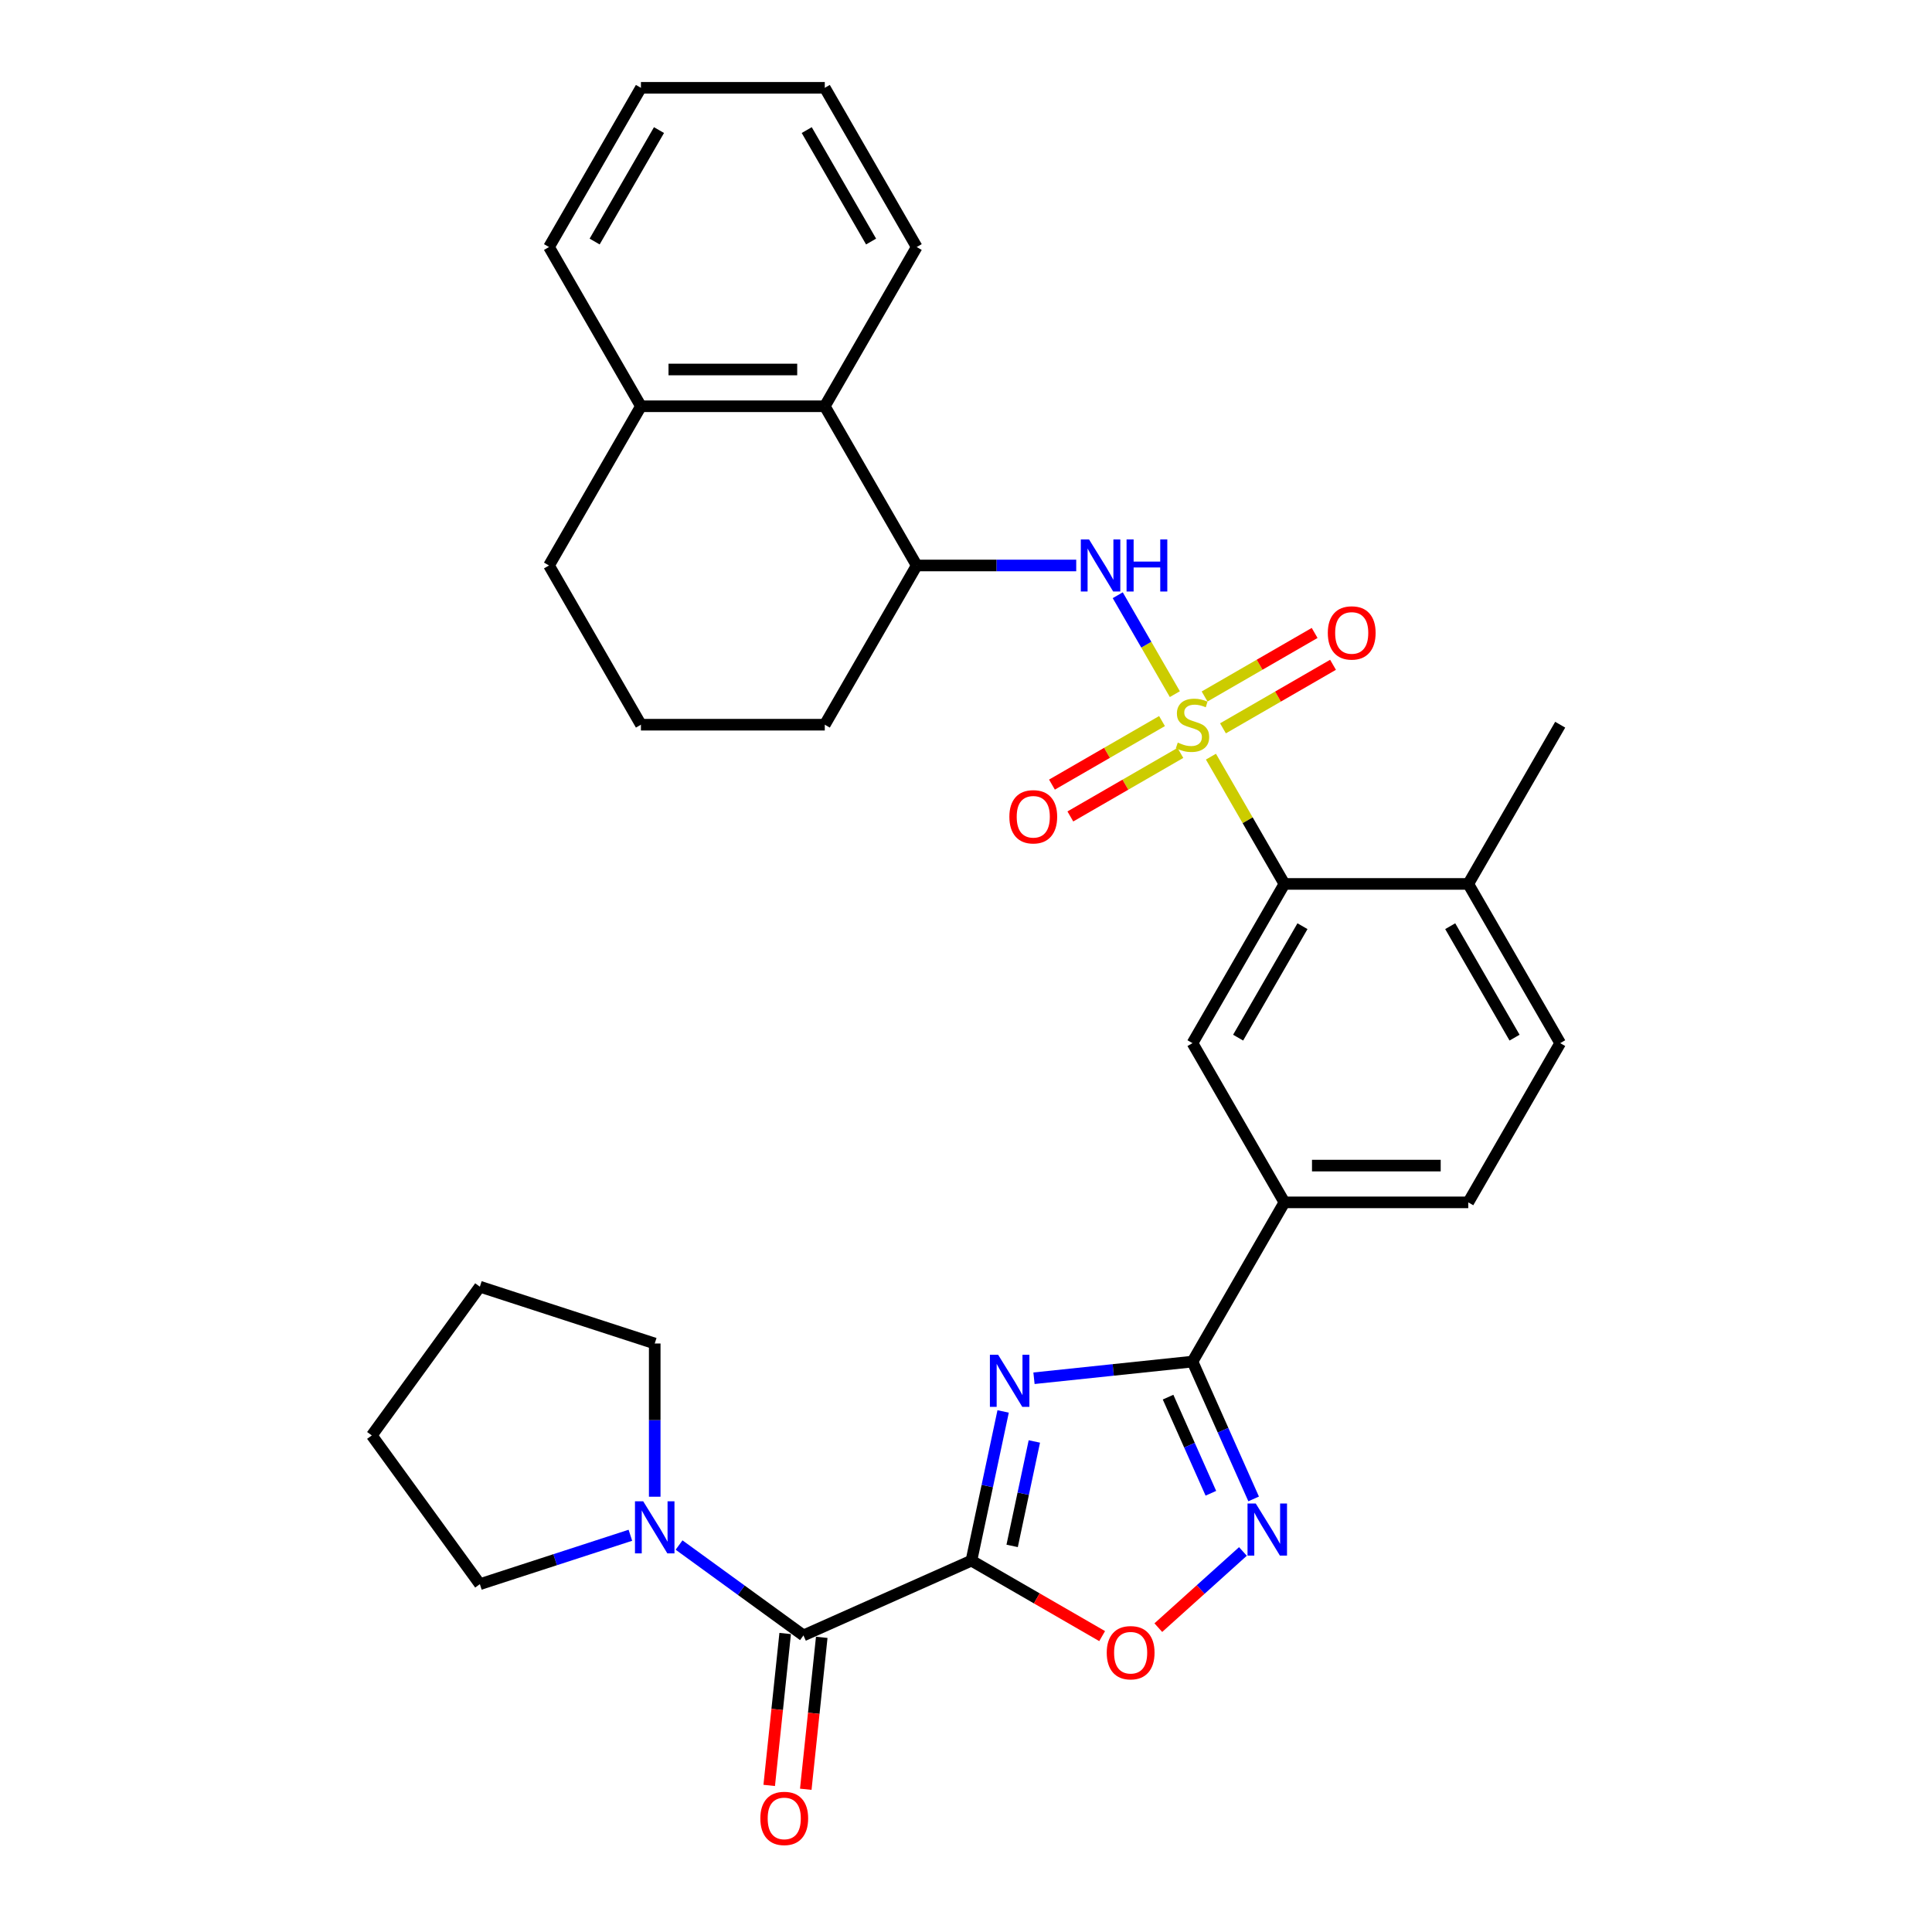 <?xml version='1.0' encoding='iso-8859-1'?>
<svg version='1.1' baseProfile='full'
              xmlns='http://www.w3.org/2000/svg'
                      xmlns:rdkit='http://www.rdkit.org/xml'
                      xmlns:xlink='http://www.w3.org/1999/xlink'
                  xml:space='preserve'
width='1000px' height='1000px' viewBox='0 0 1000 1000'>
<!-- END OF HEADER -->
<rect style='opacity:1.0;fill:#FFFFFF;stroke:none' width='1000' height='1000' x='0' y='0'> </rect>
<path class='bond-5' d='M 626.78,391.644 L 645.796,424.58' style='fill:none;fill-rule:evenodd;stroke:#CCCC00;stroke-width:6px;stroke-linecap:butt;stroke-linejoin:miter;stroke-opacity:1' />
<path class='bond-5' d='M 645.796,424.58 L 664.812,457.517' style='fill:none;fill-rule:evenodd;stroke:#000000;stroke-width:6px;stroke-linecap:butt;stroke-linejoin:miter;stroke-opacity:1' />
<path class='bond-7' d='M 608.1,359.289 L 593.32,333.689' style='fill:none;fill-rule:evenodd;stroke:#CCCC00;stroke-width:6px;stroke-linecap:butt;stroke-linejoin:miter;stroke-opacity:1' />
<path class='bond-7' d='M 593.32,333.689 L 578.54,308.089' style='fill:none;fill-rule:evenodd;stroke:#0000FF;stroke-width:6px;stroke-linecap:butt;stroke-linejoin:miter;stroke-opacity:1' />
<path class='bond-12' d='M 601.454,373.226 L 572.973,389.669' style='fill:none;fill-rule:evenodd;stroke:#CCCC00;stroke-width:6px;stroke-linecap:butt;stroke-linejoin:miter;stroke-opacity:1' />
<path class='bond-12' d='M 572.973,389.669 L 544.493,406.112' style='fill:none;fill-rule:evenodd;stroke:#FF0000;stroke-width:6px;stroke-linecap:butt;stroke-linejoin:miter;stroke-opacity:1' />
<path class='bond-12' d='M 610.97,389.708 L 582.49,406.151' style='fill:none;fill-rule:evenodd;stroke:#CCCC00;stroke-width:6px;stroke-linecap:butt;stroke-linejoin:miter;stroke-opacity:1' />
<path class='bond-12' d='M 582.49,406.151 L 554.009,422.594' style='fill:none;fill-rule:evenodd;stroke:#FF0000;stroke-width:6px;stroke-linecap:butt;stroke-linejoin:miter;stroke-opacity:1' />
<path class='bond-13' d='M 633.009,376.984 L 661.49,360.54' style='fill:none;fill-rule:evenodd;stroke:#CCCC00;stroke-width:6px;stroke-linecap:butt;stroke-linejoin:miter;stroke-opacity:1' />
<path class='bond-13' d='M 661.49,360.54 L 689.97,344.097' style='fill:none;fill-rule:evenodd;stroke:#FF0000;stroke-width:6px;stroke-linecap:butt;stroke-linejoin:miter;stroke-opacity:1' />
<path class='bond-13' d='M 623.493,360.501 L 651.974,344.058' style='fill:none;fill-rule:evenodd;stroke:#CCCC00;stroke-width:6px;stroke-linecap:butt;stroke-linejoin:miter;stroke-opacity:1' />
<path class='bond-13' d='M 651.974,344.058 L 680.454,327.615' style='fill:none;fill-rule:evenodd;stroke:#FF0000;stroke-width:6px;stroke-linecap:butt;stroke-linejoin:miter;stroke-opacity:1' />
<path class='bond-0' d='M 502.806,807.784 L 511.014,769.17' style='fill:none;fill-rule:evenodd;stroke:#000000;stroke-width:6px;stroke-linecap:butt;stroke-linejoin:miter;stroke-opacity:1' />
<path class='bond-0' d='M 511.014,769.17 L 519.221,730.556' style='fill:none;fill-rule:evenodd;stroke:#0000FF;stroke-width:6px;stroke-linecap:butt;stroke-linejoin:miter;stroke-opacity:1' />
<path class='bond-0' d='M 523.885,800.157 L 529.63,773.127' style='fill:none;fill-rule:evenodd;stroke:#000000;stroke-width:6px;stroke-linecap:butt;stroke-linejoin:miter;stroke-opacity:1' />
<path class='bond-0' d='M 529.63,773.127 L 535.375,746.097' style='fill:none;fill-rule:evenodd;stroke:#0000FF;stroke-width:6px;stroke-linecap:butt;stroke-linejoin:miter;stroke-opacity:1' />
<path class='bond-3' d='M 502.806,807.784 L 415.871,846.49' style='fill:none;fill-rule:evenodd;stroke:#000000;stroke-width:6px;stroke-linecap:butt;stroke-linejoin:miter;stroke-opacity:1' />
<path class='bond-35' d='M 502.806,807.784 L 536.637,827.316' style='fill:none;fill-rule:evenodd;stroke:#000000;stroke-width:6px;stroke-linecap:butt;stroke-linejoin:miter;stroke-opacity:1' />
<path class='bond-35' d='M 536.637,827.316 L 570.468,846.849' style='fill:none;fill-rule:evenodd;stroke:#FF0000;stroke-width:6px;stroke-linecap:butt;stroke-linejoin:miter;stroke-opacity:1' />
<path class='bond-1' d='M 535.191,713.377 L 576.211,709.066' style='fill:none;fill-rule:evenodd;stroke:#0000FF;stroke-width:6px;stroke-linecap:butt;stroke-linejoin:miter;stroke-opacity:1' />
<path class='bond-1' d='M 576.211,709.066 L 617.232,704.755' style='fill:none;fill-rule:evenodd;stroke:#000000;stroke-width:6px;stroke-linecap:butt;stroke-linejoin:miter;stroke-opacity:1' />
<path class='bond-2' d='M 617.232,704.755 L 664.812,622.342' style='fill:none;fill-rule:evenodd;stroke:#000000;stroke-width:6px;stroke-linecap:butt;stroke-linejoin:miter;stroke-opacity:1' />
<path class='bond-4' d='M 617.232,704.755 L 633.055,740.295' style='fill:none;fill-rule:evenodd;stroke:#000000;stroke-width:6px;stroke-linecap:butt;stroke-linejoin:miter;stroke-opacity:1' />
<path class='bond-4' d='M 633.055,740.295 L 648.879,775.835' style='fill:none;fill-rule:evenodd;stroke:#0000FF;stroke-width:6px;stroke-linecap:butt;stroke-linejoin:miter;stroke-opacity:1' />
<path class='bond-4' d='M 604.592,723.158 L 615.668,748.036' style='fill:none;fill-rule:evenodd;stroke:#000000;stroke-width:6px;stroke-linecap:butt;stroke-linejoin:miter;stroke-opacity:1' />
<path class='bond-4' d='M 615.668,748.036 L 626.745,772.914' style='fill:none;fill-rule:evenodd;stroke:#0000FF;stroke-width:6px;stroke-linecap:butt;stroke-linejoin:miter;stroke-opacity:1' />
<path class='bond-8' d='M 415.871,846.49 L 383.677,823.099' style='fill:none;fill-rule:evenodd;stroke:#000000;stroke-width:6px;stroke-linecap:butt;stroke-linejoin:miter;stroke-opacity:1' />
<path class='bond-8' d='M 383.677,823.099 L 351.483,799.709' style='fill:none;fill-rule:evenodd;stroke:#0000FF;stroke-width:6px;stroke-linecap:butt;stroke-linejoin:miter;stroke-opacity:1' />
<path class='bond-16' d='M 406.407,845.495 L 402.275,884.812' style='fill:none;fill-rule:evenodd;stroke:#000000;stroke-width:6px;stroke-linecap:butt;stroke-linejoin:miter;stroke-opacity:1' />
<path class='bond-16' d='M 402.275,884.812 L 398.142,924.129' style='fill:none;fill-rule:evenodd;stroke:#FF0000;stroke-width:6px;stroke-linecap:butt;stroke-linejoin:miter;stroke-opacity:1' />
<path class='bond-16' d='M 425.335,847.484 L 421.203,886.802' style='fill:none;fill-rule:evenodd;stroke:#000000;stroke-width:6px;stroke-linecap:butt;stroke-linejoin:miter;stroke-opacity:1' />
<path class='bond-16' d='M 421.203,886.802 L 417.071,926.119' style='fill:none;fill-rule:evenodd;stroke:#FF0000;stroke-width:6px;stroke-linecap:butt;stroke-linejoin:miter;stroke-opacity:1' />
<path class='bond-6' d='M 643.338,803.034 L 621.441,822.75' style='fill:none;fill-rule:evenodd;stroke:#0000FF;stroke-width:6px;stroke-linecap:butt;stroke-linejoin:miter;stroke-opacity:1' />
<path class='bond-6' d='M 621.441,822.75 L 599.545,842.465' style='fill:none;fill-rule:evenodd;stroke:#FF0000;stroke-width:6px;stroke-linecap:butt;stroke-linejoin:miter;stroke-opacity:1' />
<path class='bond-9' d='M 664.812,457.517 L 617.232,539.93' style='fill:none;fill-rule:evenodd;stroke:#000000;stroke-width:6px;stroke-linecap:butt;stroke-linejoin:miter;stroke-opacity:1' />
<path class='bond-9' d='M 674.158,479.395 L 640.851,537.084' style='fill:none;fill-rule:evenodd;stroke:#000000;stroke-width:6px;stroke-linecap:butt;stroke-linejoin:miter;stroke-opacity:1' />
<path class='bond-15' d='M 664.812,457.517 L 759.974,457.517' style='fill:none;fill-rule:evenodd;stroke:#000000;stroke-width:6px;stroke-linecap:butt;stroke-linejoin:miter;stroke-opacity:1' />
<path class='bond-11' d='M 557.051,292.692 L 515.77,292.692' style='fill:none;fill-rule:evenodd;stroke:#0000FF;stroke-width:6px;stroke-linecap:butt;stroke-linejoin:miter;stroke-opacity:1' />
<path class='bond-11' d='M 515.77,292.692 L 474.489,292.692' style='fill:none;fill-rule:evenodd;stroke:#000000;stroke-width:6px;stroke-linecap:butt;stroke-linejoin:miter;stroke-opacity:1' />
<path class='bond-20' d='M 326.284,794.649 L 287.332,807.305' style='fill:none;fill-rule:evenodd;stroke:#0000FF;stroke-width:6px;stroke-linecap:butt;stroke-linejoin:miter;stroke-opacity:1' />
<path class='bond-20' d='M 287.332,807.305 L 248.38,819.962' style='fill:none;fill-rule:evenodd;stroke:#000000;stroke-width:6px;stroke-linecap:butt;stroke-linejoin:miter;stroke-opacity:1' />
<path class='bond-21' d='M 338.884,774.701 L 338.884,735.047' style='fill:none;fill-rule:evenodd;stroke:#0000FF;stroke-width:6px;stroke-linecap:butt;stroke-linejoin:miter;stroke-opacity:1' />
<path class='bond-21' d='M 338.884,735.047 L 338.884,695.393' style='fill:none;fill-rule:evenodd;stroke:#000000;stroke-width:6px;stroke-linecap:butt;stroke-linejoin:miter;stroke-opacity:1' />
<path class='bond-10' d='M 617.232,539.93 L 664.812,622.342' style='fill:none;fill-rule:evenodd;stroke:#000000;stroke-width:6px;stroke-linecap:butt;stroke-linejoin:miter;stroke-opacity:1' />
<path class='bond-32' d='M 664.812,622.342 L 759.974,622.342' style='fill:none;fill-rule:evenodd;stroke:#000000;stroke-width:6px;stroke-linecap:butt;stroke-linejoin:miter;stroke-opacity:1' />
<path class='bond-32' d='M 679.087,603.31 L 745.7,603.31' style='fill:none;fill-rule:evenodd;stroke:#000000;stroke-width:6px;stroke-linecap:butt;stroke-linejoin:miter;stroke-opacity:1' />
<path class='bond-14' d='M 474.489,292.692 L 426.908,210.28' style='fill:none;fill-rule:evenodd;stroke:#000000;stroke-width:6px;stroke-linecap:butt;stroke-linejoin:miter;stroke-opacity:1' />
<path class='bond-22' d='M 474.489,292.692 L 426.908,375.105' style='fill:none;fill-rule:evenodd;stroke:#000000;stroke-width:6px;stroke-linecap:butt;stroke-linejoin:miter;stroke-opacity:1' />
<path class='bond-18' d='M 426.908,210.28 L 331.746,210.28' style='fill:none;fill-rule:evenodd;stroke:#000000;stroke-width:6px;stroke-linecap:butt;stroke-linejoin:miter;stroke-opacity:1' />
<path class='bond-18' d='M 412.634,191.247 L 346.021,191.247' style='fill:none;fill-rule:evenodd;stroke:#000000;stroke-width:6px;stroke-linecap:butt;stroke-linejoin:miter;stroke-opacity:1' />
<path class='bond-24' d='M 426.908,210.28 L 474.489,127.867' style='fill:none;fill-rule:evenodd;stroke:#000000;stroke-width:6px;stroke-linecap:butt;stroke-linejoin:miter;stroke-opacity:1' />
<path class='bond-19' d='M 759.974,457.517 L 807.555,539.93' style='fill:none;fill-rule:evenodd;stroke:#000000;stroke-width:6px;stroke-linecap:butt;stroke-linejoin:miter;stroke-opacity:1' />
<path class='bond-19' d='M 750.629,479.395 L 783.935,537.084' style='fill:none;fill-rule:evenodd;stroke:#000000;stroke-width:6px;stroke-linecap:butt;stroke-linejoin:miter;stroke-opacity:1' />
<path class='bond-26' d='M 759.974,457.517 L 807.555,375.105' style='fill:none;fill-rule:evenodd;stroke:#000000;stroke-width:6px;stroke-linecap:butt;stroke-linejoin:miter;stroke-opacity:1' />
<path class='bond-17' d='M 759.974,622.342 L 807.555,539.93' style='fill:none;fill-rule:evenodd;stroke:#000000;stroke-width:6px;stroke-linecap:butt;stroke-linejoin:miter;stroke-opacity:1' />
<path class='bond-27' d='M 331.746,210.28 L 284.165,127.867' style='fill:none;fill-rule:evenodd;stroke:#000000;stroke-width:6px;stroke-linecap:butt;stroke-linejoin:miter;stroke-opacity:1' />
<path class='bond-33' d='M 331.746,210.28 L 284.165,292.692' style='fill:none;fill-rule:evenodd;stroke:#000000;stroke-width:6px;stroke-linecap:butt;stroke-linejoin:miter;stroke-opacity:1' />
<path class='bond-29' d='M 248.38,819.962 L 192.445,742.974' style='fill:none;fill-rule:evenodd;stroke:#000000;stroke-width:6px;stroke-linecap:butt;stroke-linejoin:miter;stroke-opacity:1' />
<path class='bond-28' d='M 338.884,695.393 L 248.38,665.987' style='fill:none;fill-rule:evenodd;stroke:#000000;stroke-width:6px;stroke-linecap:butt;stroke-linejoin:miter;stroke-opacity:1' />
<path class='bond-23' d='M 426.908,375.105 L 331.746,375.105' style='fill:none;fill-rule:evenodd;stroke:#000000;stroke-width:6px;stroke-linecap:butt;stroke-linejoin:miter;stroke-opacity:1' />
<path class='bond-25' d='M 331.746,375.105 L 284.165,292.692' style='fill:none;fill-rule:evenodd;stroke:#000000;stroke-width:6px;stroke-linecap:butt;stroke-linejoin:miter;stroke-opacity:1' />
<path class='bond-30' d='M 474.489,127.867 L 426.908,45.455' style='fill:none;fill-rule:evenodd;stroke:#000000;stroke-width:6px;stroke-linecap:butt;stroke-linejoin:miter;stroke-opacity:1' />
<path class='bond-30' d='M 450.869,125.021 L 417.563,67.333' style='fill:none;fill-rule:evenodd;stroke:#000000;stroke-width:6px;stroke-linecap:butt;stroke-linejoin:miter;stroke-opacity:1' />
<path class='bond-34' d='M 284.165,127.867 L 331.746,45.455' style='fill:none;fill-rule:evenodd;stroke:#000000;stroke-width:6px;stroke-linecap:butt;stroke-linejoin:miter;stroke-opacity:1' />
<path class='bond-34' d='M 307.785,125.021 L 341.092,67.333' style='fill:none;fill-rule:evenodd;stroke:#000000;stroke-width:6px;stroke-linecap:butt;stroke-linejoin:miter;stroke-opacity:1' />
<path class='bond-36' d='M 248.38,665.987 L 192.445,742.974' style='fill:none;fill-rule:evenodd;stroke:#000000;stroke-width:6px;stroke-linecap:butt;stroke-linejoin:miter;stroke-opacity:1' />
<path class='bond-31' d='M 426.908,45.455 L 331.746,45.455' style='fill:none;fill-rule:evenodd;stroke:#000000;stroke-width:6px;stroke-linecap:butt;stroke-linejoin:miter;stroke-opacity:1' />
<path  class='atom-0' d='M 609.619 384.354
Q 609.923 384.468, 611.179 385.001
Q 612.435 385.534, 613.806 385.877
Q 615.214 386.181, 616.584 386.181
Q 619.135 386.181, 620.619 384.963
Q 622.104 383.707, 622.104 381.537
Q 622.104 380.053, 621.343 379.139
Q 620.619 378.226, 619.477 377.731
Q 618.335 377.236, 616.432 376.665
Q 614.034 375.942, 612.588 375.257
Q 611.179 374.572, 610.152 373.125
Q 609.162 371.679, 609.162 369.243
Q 609.162 365.855, 611.446 363.761
Q 613.768 361.668, 618.335 361.668
Q 621.457 361.668, 624.997 363.152
L 624.121 366.083
Q 620.886 364.751, 618.45 364.751
Q 615.823 364.751, 614.377 365.855
Q 612.93 366.921, 612.968 368.786
Q 612.968 370.232, 613.692 371.108
Q 614.453 371.983, 615.519 372.478
Q 616.623 372.973, 618.45 373.544
Q 620.886 374.305, 622.332 375.066
Q 623.779 375.828, 624.806 377.388
Q 625.872 378.911, 625.872 381.537
Q 625.872 385.268, 623.36 387.285
Q 620.886 389.265, 616.737 389.265
Q 614.339 389.265, 612.512 388.732
Q 610.723 388.237, 608.591 387.361
L 609.619 384.354
' fill='#CCCC00'/>
<path  class='atom-2' d='M 516.634 701.227
L 525.465 715.501
Q 526.34 716.909, 527.749 719.46
Q 529.157 722.01, 529.233 722.162
L 529.233 701.227
L 532.811 701.227
L 532.811 728.177
L 529.119 728.177
L 519.641 712.57
Q 518.537 710.743, 517.357 708.649
Q 516.215 706.556, 515.873 705.909
L 515.873 728.177
L 512.371 728.177
L 512.371 701.227
L 516.634 701.227
' fill='#0000FF'/>
<path  class='atom-5' d='M 649.98 778.214
L 658.811 792.489
Q 659.687 793.897, 661.095 796.447
Q 662.504 798.998, 662.58 799.15
L 662.58 778.214
L 666.158 778.214
L 666.158 805.164
L 662.465 805.164
L 652.987 789.558
Q 651.883 787.73, 650.703 785.637
Q 649.562 783.543, 649.219 782.896
L 649.219 805.164
L 645.717 805.164
L 645.717 778.214
L 649.98 778.214
' fill='#0000FF'/>
<path  class='atom-7' d='M 572.847 855.441
Q 572.847 848.97, 576.045 845.354
Q 579.242 841.738, 585.218 841.738
Q 591.195 841.738, 594.392 845.354
Q 597.589 848.97, 597.589 855.441
Q 597.589 861.988, 594.354 865.718
Q 591.118 869.411, 585.218 869.411
Q 579.28 869.411, 576.045 865.718
Q 572.847 862.026, 572.847 855.441
M 585.218 866.365
Q 589.329 866.365, 591.537 863.625
Q 593.783 860.846, 593.783 855.441
Q 593.783 850.15, 591.537 847.485
Q 589.329 844.783, 585.218 844.783
Q 581.107 844.783, 578.862 847.447
Q 576.654 850.112, 576.654 855.441
Q 576.654 860.884, 578.862 863.625
Q 581.107 866.365, 585.218 866.365
' fill='#FF0000'/>
<path  class='atom-8' d='M 563.694 279.217
L 572.525 293.491
Q 573.4 294.9, 574.808 297.45
Q 576.217 300, 576.293 300.153
L 576.293 279.217
L 579.871 279.217
L 579.871 306.167
L 576.179 306.167
L 566.701 290.56
Q 565.597 288.733, 564.417 286.64
Q 563.275 284.546, 562.932 283.899
L 562.932 306.167
L 559.43 306.167
L 559.43 279.217
L 563.694 279.217
' fill='#0000FF'/>
<path  class='atom-8' d='M 583.107 279.217
L 586.761 279.217
L 586.761 290.675
L 600.54 290.675
L 600.54 279.217
L 604.194 279.217
L 604.194 306.167
L 600.54 306.167
L 600.54 293.72
L 586.761 293.72
L 586.761 306.167
L 583.107 306.167
L 583.107 279.217
' fill='#0000FF'/>
<path  class='atom-9' d='M 332.927 777.08
L 341.758 791.354
Q 342.633 792.763, 344.042 795.313
Q 345.45 797.863, 345.526 798.016
L 345.526 777.08
L 349.104 777.08
L 349.104 804.03
L 345.412 804.03
L 335.934 788.423
Q 334.83 786.596, 333.65 784.503
Q 332.508 782.409, 332.165 781.762
L 332.165 804.03
L 328.663 804.03
L 328.663 777.08
L 332.927 777.08
' fill='#0000FF'/>
<path  class='atom-13' d='M 522.448 422.762
Q 522.448 416.291, 525.645 412.674
Q 528.843 409.058, 534.819 409.058
Q 540.795 409.058, 543.993 412.674
Q 547.19 416.291, 547.19 422.762
Q 547.19 429.309, 543.955 433.039
Q 540.719 436.731, 534.819 436.731
Q 528.881 436.731, 525.645 433.039
Q 522.448 429.347, 522.448 422.762
M 534.819 433.686
Q 538.93 433.686, 541.138 430.945
Q 543.384 428.167, 543.384 422.762
Q 543.384 417.471, 541.138 414.806
Q 538.93 412.103, 534.819 412.103
Q 530.708 412.103, 528.462 414.768
Q 526.255 417.433, 526.255 422.762
Q 526.255 428.205, 528.462 430.945
Q 530.708 433.686, 534.819 433.686
' fill='#FF0000'/>
<path  class='atom-14' d='M 687.273 327.6
Q 687.273 321.129, 690.47 317.513
Q 693.668 313.897, 699.644 313.897
Q 705.62 313.897, 708.818 317.513
Q 712.015 321.129, 712.015 327.6
Q 712.015 334.147, 708.78 337.877
Q 705.544 341.57, 699.644 341.57
Q 693.706 341.57, 690.47 337.877
Q 687.273 334.185, 687.273 327.6
M 699.644 338.524
Q 703.755 338.524, 705.963 335.784
Q 708.209 333.005, 708.209 327.6
Q 708.209 322.309, 705.963 319.644
Q 703.755 316.942, 699.644 316.942
Q 695.533 316.942, 693.287 319.606
Q 691.08 322.271, 691.08 327.6
Q 691.08 333.043, 693.287 335.784
Q 695.533 338.524, 699.644 338.524
' fill='#FF0000'/>
<path  class='atom-17' d='M 393.553 941.206
Q 393.553 934.735, 396.751 931.119
Q 399.948 927.503, 405.924 927.503
Q 411.9 927.503, 415.098 931.119
Q 418.295 934.735, 418.295 941.206
Q 418.295 947.753, 415.06 951.484
Q 411.824 955.176, 405.924 955.176
Q 399.986 955.176, 396.751 951.484
Q 393.553 947.791, 393.553 941.206
M 405.924 952.131
Q 410.035 952.131, 412.243 949.39
Q 414.489 946.611, 414.489 941.206
Q 414.489 935.915, 412.243 933.251
Q 410.035 930.548, 405.924 930.548
Q 401.813 930.548, 399.567 933.213
Q 397.36 935.877, 397.36 941.206
Q 397.36 946.65, 399.567 949.39
Q 401.813 952.131, 405.924 952.131
' fill='#FF0000'/>
</svg>
